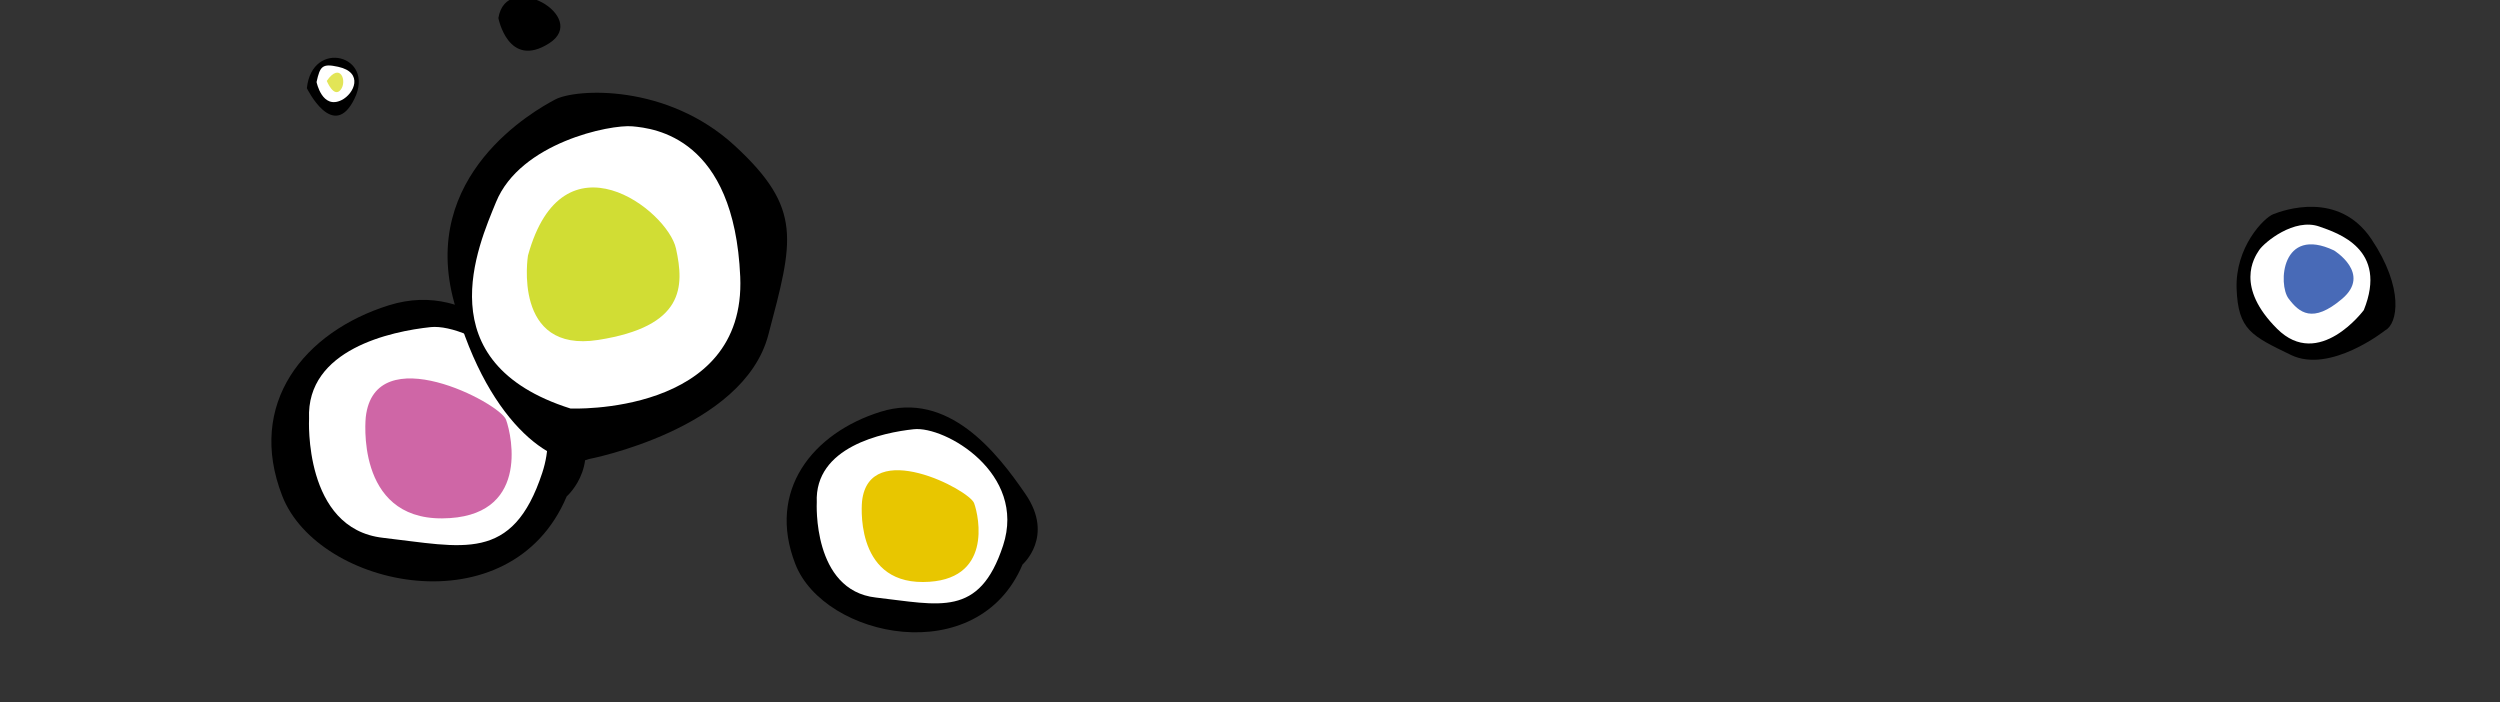 <?xml version="1.0" encoding="utf-8"?>
<!-- Generator: Adobe Illustrator 15.1.0, SVG Export Plug-In . SVG Version: 6.00 Build 0)  -->
<!DOCTYPE svg PUBLIC "-//W3C//DTD SVG 1.1//EN" "http://www.w3.org/Graphics/SVG/1.1/DTD/svg11.dtd">
<svg version="1.1" id="Layer_1" xmlns="http://www.w3.org/2000/svg" xmlns:xlink="http://www.w3.org/1999/xlink" x="0px" y="0px"
	 width="441.5px" height="124px" viewBox="0 0 441.5 124" enable-background="new 0 0 441.5 124" xml:space="preserve">
<rect x="0" y="0" width="441.5" height="124" fill="#333333" stroke="none"/>
<path d="M100.077,87.666c0,0,7.071-6.159,0.669-15.524c-6.403-9.365-17.112-22.906-32.069-18.228
	C53.722,58.591,43.48,71.271,49.849,87.591C56.216,103.914,90.206,111.12,100.077,87.666z"/>
<path fill="#FFFFFF" d="M54.581,73.955c0,0-1.028,19.426,13.048,21.021c14.077,1.596,22.885,4.523,28.139-11.489
	c5.253-16.009-12.853-26.447-19.729-25.717C69.165,58.5,54.046,61.65,54.581,73.955z"/>
<path fill="#CF66A6" d="M64.594,73.663c0,0-1.954,17.979,13.488,17.883c15.44-0.094,12.373-14.447,11.284-17.423
	C88.278,71.148,66.189,59.587,64.594,73.663z"/>
<path d="M180.585,99.684c0,0,5.649-4.92,0.534-12.401c-5.114-7.481-13.669-18.298-25.618-14.561
	c-11.946,3.736-20.128,13.866-15.041,26.902C145.548,112.663,172.7,118.42,180.585,99.684z"/>
<path fill="#FFFFFF" d="M144.242,88.731c0,0-0.821,15.518,10.423,16.792c11.245,1.274,18.282,3.613,22.479-9.179
	c4.196-12.788-10.267-21.126-15.76-20.543C155.892,76.385,143.814,78.901,144.242,88.731z"/>
<path fill="#E8C600" d="M152.241,88.498c0,0-1.561,14.361,10.775,14.285c12.333-0.075,9.883-11.541,9.014-13.918
	C171.16,86.489,153.515,77.254,152.241,88.498z"/>
<path d="M104.011,81.067c0,0,27.262-5.214,31.669-21.906c4.409-16.692,6.135-22.285-5.86-33.373
	c-11.995-11.089-28.12-10.148-31.778-8.215c-3.658,1.934-24.075,13.375-17.821,35.888C86.473,75.977,98.825,83.163,104.011,81.067z"
	/>
<path fill="#FFFFFF" d="M100.746,72.144c0,0,31.045,1.338,29.979-23.272c-1.069-24.609-15.146-26.205-19.047-26.563
	c-3.9-0.359-19.781,2.873-24.076,13.374C84.47,43.341,75.161,64.043,100.746,72.144z"/>
<path fill="#D1DD34" d="M93.24,45.126c0,0-2.799,17.293,12.401,14.907c15.199-2.387,15.231-9.343,13.738-16.139
	C117.884,37.1,99.372,22.841,93.24,45.126z"/>
<path d="M54.194,15.579c0,0,4.664,9.546,8.411,1.846C66.352,9.725,55.089,6.812,54.194,15.579z"/>
<path fill="#FFFFFF" d="M55.904,14.485c0,0,0.978,4.915,4.444,3.179c2.187-1.097,3.941-4.865-0.623-5.868
	C56.921,11.181,56.518,11.681,55.904,14.485z"/>
<path fill="#FFFFFF" d="M55.904,14.485L55.904,14.485z"/>
<path fill="#E2E557" d="M57.709,14.292c0,0,1.239,3.065,2.448,1.567C61.366,14.361,60.08,10.847,57.709,14.292z"/>
<path d="M88.014,3.188c0,0,1.739,9.085,8.973,4.456C104.221,3.012,89.414-5.461,88.014,3.188z"/>
<path d="M418.803,42.244c-5.802-8.675-15.622-5.094-17.343-4.418c-1.72,0.676-6.734,5.862-6.474,13.152
	c0.261,7.291,2.656,8.336,9.594,11.705c6.935,3.371,16.641-4.342,16.641-4.342C423.441,57.196,424.605,50.919,418.803,42.244z"/>
<path fill="#FFFFFF" d="M409.599,40.008c-4.431-1.572-9.702,2.772-10.639,4.167c-0.936,1.396-4.217,6.517,3.179,13.889
	c7.394,7.371,15.311-3.302,15.311-3.302C421.79,43.973,412.829,41.153,409.599,40.008z"/>
<path fill="#486AB7" d="M404.156,52.719c1.867,2.484,4.232,4.5,9.468,0.048s-1.437-8.541-1.437-8.541
	C402.856,39.812,402.292,50.233,404.156,52.719z"/>
</svg>
